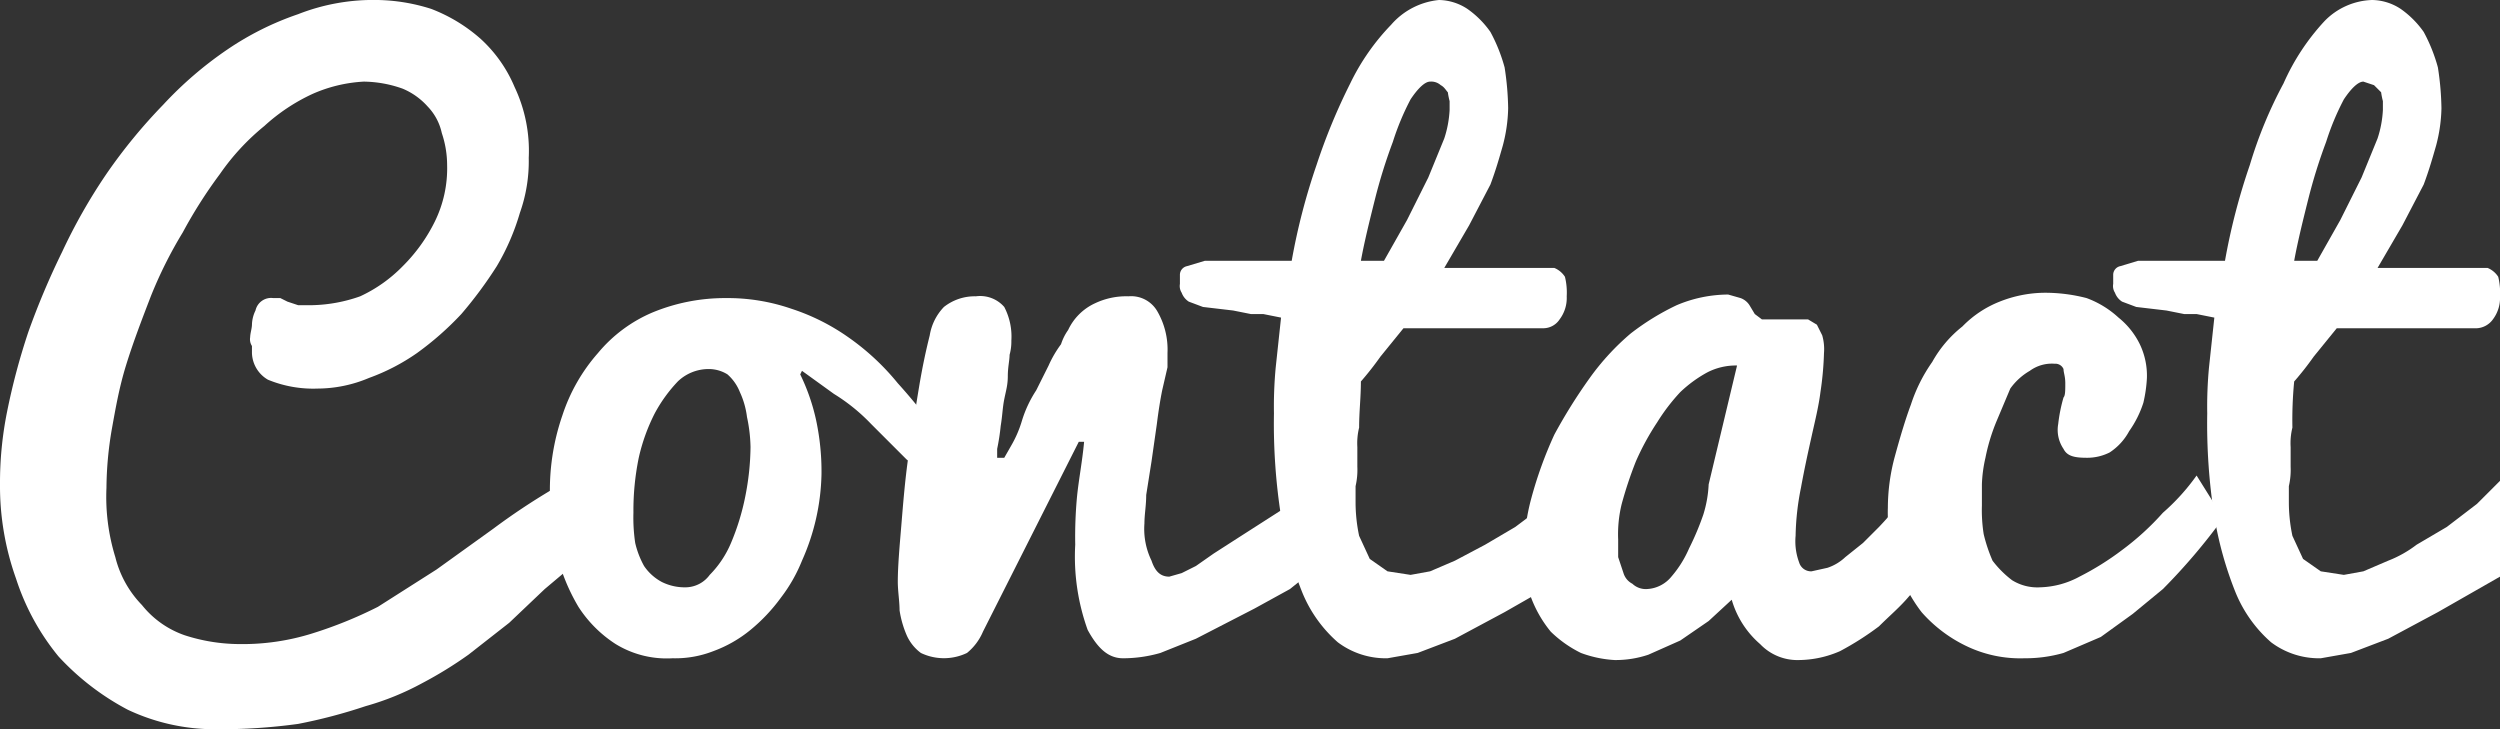 <svg xmlns="http://www.w3.org/2000/svg" width="140.9" height="41.1" viewBox="0 0 140.9 41.1"><rect x="0" y="0" width="140.9" height="41.1" fill="#333333" stroke="none"/><defs><style>.cls-1{fill:#fff;}</style></defs><g id="レイヤー_2" data-name="レイヤー 2"><g id="レイヤー_1-2" data-name="レイヤー 1"><path class="cls-1" d="M34.6,30.4a10.6,10.6,0,0,0-2,1.2l-1.9,1.6-2,1.9-2.3,1.8a22.6,22.6,0,0,1-2.6,1.6,15.3,15.3,0,0,1-3.2,1.3,29.7,29.7,0,0,1-3.8,1,32.3,32.3,0,0,1-4.6.3,11.5,11.5,0,0,1-5-1.1,14.5,14.5,0,0,1-3.9-3A13.4,13.4,0,0,1,.9,32.6,15.5,15.5,0,0,1,0,27.3a20.3,20.3,0,0,1,.4-4.1,37.4,37.4,0,0,1,1.2-4.5,43.2,43.2,0,0,1,1.9-4.5A31.4,31.4,0,0,1,6,9.8,30.2,30.2,0,0,1,9.2,5.9a21.1,21.1,0,0,1,3.6-3.1,16.6,16.6,0,0,1,4-2A11.6,11.6,0,0,1,21.3,0a10.5,10.5,0,0,1,3,.5,9.1,9.1,0,0,1,2.8,1.7A7.7,7.7,0,0,1,29,4.9a8.4,8.4,0,0,1,.8,4,8.7,8.7,0,0,1-.5,3.1A13,13,0,0,1,28,15a23.4,23.4,0,0,1-2,2.7,17.1,17.1,0,0,1-2.5,2.2,11.6,11.6,0,0,1-2.7,1.4,7.5,7.5,0,0,1-2.9.6,6.7,6.7,0,0,1-2.8-.5,1.8,1.8,0,0,1-.9-1.5v-.4a.7.7,0,0,1-.1-.5c0-.2.1-.5.1-.7a1.9,1.9,0,0,1,.2-.8.9.9,0,0,1,1-.7h.4l.4.2.6.2h.8a8.6,8.6,0,0,0,2.7-.5A8.1,8.1,0,0,0,22.7,15a9.4,9.4,0,0,0,1.8-2.5,6.8,6.8,0,0,0,.7-3.2,5.7,5.7,0,0,0-.3-1.8A3.1,3.1,0,0,0,24.1,6a3.9,3.9,0,0,0-1.4-1,6.7,6.7,0,0,0-2.2-.4,8.2,8.2,0,0,0-2.9.7,10.6,10.6,0,0,0-2.7,1.8,13.1,13.1,0,0,0-2.5,2.7,26.6,26.6,0,0,0-2.1,3.3,24.2,24.2,0,0,0-1.8,3.6c-.5,1.3-1,2.6-1.4,3.9s-.6,2.5-.8,3.6A20.2,20.2,0,0,0,6,27.5a11.5,11.5,0,0,0,.5,3.9A5.9,5.9,0,0,0,8,34.1a5.3,5.3,0,0,0,2.4,1.7,10.1,10.1,0,0,0,3.1.5,13.1,13.1,0,0,0,4.1-.6,23.9,23.9,0,0,0,3.7-1.5l3.3-2.1,3.2-2.3a37.8,37.8,0,0,1,3.3-2.2,19.2,19.2,0,0,1,3.5-1.8Z"/><path class="cls-1" d="M45.1,21.1a11.4,11.4,0,0,1,.9,2.6,13.9,13.9,0,0,1,.3,3,12.5,12.5,0,0,1-1.1,4.9A8.8,8.8,0,0,1,44,33.7a9.8,9.8,0,0,1-1.7,1.8,7.2,7.2,0,0,1-2.1,1.2,5.9,5.9,0,0,1-2.3.4,5.5,5.5,0,0,1-3.2-.8,7,7,0,0,1-2.1-2.1,11,11,0,0,1-1.2-2.9,11.2,11.2,0,0,1-.4-3.2,12.9,12.9,0,0,1,.7-4.7,10,10,0,0,1,2-3.5,8.1,8.1,0,0,1,3.1-2.3,10.7,10.7,0,0,1,4.1-.8,11,11,0,0,1,3.7.6A12,12,0,0,1,47.8,19a13.7,13.7,0,0,1,2.8,2.6,31.5,31.5,0,0,1,2.4,3l-.4,2.9a5.5,5.5,0,0,0-1.5-1.6l-2-2A10.5,10.5,0,0,0,47,22.2l-1.8-1.3Zm-6.4,12a1.7,1.7,0,0,0,1.3-.7,5.7,5.7,0,0,0,1.2-1.8A13.4,13.4,0,0,0,42,28a14.9,14.9,0,0,0,.3-2.8,8.8,8.8,0,0,0-.2-1.7,4.7,4.7,0,0,0-.4-1.4,2.6,2.6,0,0,0-.7-1,2,2,0,0,0-1.1-.3,2.5,2.5,0,0,0-1.7.7,8.3,8.3,0,0,0-1.3,1.8,10.6,10.6,0,0,0-.9,2.5,14.8,14.8,0,0,0-.3,3.1,9.7,9.7,0,0,0,.1,1.7,5,5,0,0,0,.5,1.3,2.8,2.8,0,0,0,1,.9A2.9,2.9,0,0,0,38.7,33.1Z"/><path class="cls-1" d="M50.6,32.8c0-.9.1-2,.2-3.2s.2-2.5.4-3.9.4-2.7.6-3.9.4-2.1.6-2.9a3,3,0,0,1,.8-1.6,2.8,2.8,0,0,1,1.8-.6,1.8,1.8,0,0,1,1.6.6,3.6,3.6,0,0,1,.4,1.9,2.8,2.8,0,0,1-.1.8c0,.3-.1.7-.1,1.2s-.1.8-.2,1.3-.1.9-.2,1.5a12.3,12.3,0,0,1-.2,1.3v.5h.4l.4-.7a6.4,6.4,0,0,0,.6-1.4,6.7,6.7,0,0,1,.8-1.7l.7-1.4a6.3,6.3,0,0,1,.7-1.2,2.9,2.9,0,0,1,.4-.8,3.1,3.1,0,0,1,1.5-1.5,4.1,4.1,0,0,1,1.9-.4,1.7,1.7,0,0,1,1.6.8,4.3,4.3,0,0,1,.6,2.4v.8L65.5,22c-.1.5-.2,1.1-.3,1.9L64.9,26l-.3,1.9c0,.6-.1,1.1-.1,1.6a4.1,4.1,0,0,0,.4,2.1c.2.6.5.9,1,.9l.7-.2.8-.4,1-.7,1.4-.9,3.9-2.5v4.6l-1,.8-2,1.1L67.4,36l-2,.8a7.6,7.6,0,0,1-2.1.3c-.8,0-1.4-.5-2-1.6a12.2,12.2,0,0,1-.7-4.8,24.4,24.4,0,0,1,.1-2.7c.1-1,.3-2,.4-3.1h-.3L55.4,35.6a3.1,3.1,0,0,1-.9,1.2,3,3,0,0,1-2.6,0,2.5,2.5,0,0,1-.8-1,5.7,5.7,0,0,1-.4-1.4C50.7,33.9,50.6,33.3,50.6,32.8Z"/><path class="cls-1" d="M88.3,32.5l-3.5,2L82,36l-2.1.8-1.7.3a4.5,4.5,0,0,1-2.8-.9,7.5,7.5,0,0,1-2-2.8,20.3,20.3,0,0,1-1.2-4.3,33.7,33.7,0,0,1-.4-5.8,23.5,23.5,0,0,1,.1-2.6l.3-2.8-1-.2h-.7l-1-.2-1.7-.2-.8-.3a1,1,0,0,1-.4-.5.7.7,0,0,1-.1-.5v-.5a.5.5,0,0,1,.4-.5l1-.3h4.9a35.8,35.8,0,0,1,1.4-5.4,33.6,33.6,0,0,1,1.9-4.6,12.7,12.7,0,0,1,2.3-3.3A4.1,4.1,0,0,1,81.1,0a3,3,0,0,1,1.6.5A5.3,5.3,0,0,1,84,1.8a9.3,9.3,0,0,1,.8,2A16.4,16.4,0,0,1,85,6.1a8.8,8.8,0,0,1-.3,2.1c-.2.7-.4,1.4-.7,2.2l-1.2,2.3-1.4,2.4h6.2a1.3,1.3,0,0,1,.6.5,3.7,3.7,0,0,1,.1,1.1,2,2,0,0,1-.4,1.3,1.1,1.1,0,0,1-.9.5H79.1l-1.3,1.6a17.1,17.1,0,0,1-1.1,1.4c0,.9-.1,1.7-.1,2.6a3.7,3.7,0,0,0-.1,1.1v1.1a4.1,4.1,0,0,1-.1,1.1v.9a9.2,9.2,0,0,0,.2,1.9l.6,1.3,1,.7,1.3.2,1.1-.2,1.4-.6,1.7-.9,1.7-1L87,28.5a15.9,15.9,0,0,0,1.3-1.3ZM81.7,6.2V5.7a4.3,4.3,0,0,1-.1-.5c-.1-.1-.2-.3-.4-.4a.8.8,0,0,0-.6-.2c-.3,0-.7.4-1.1,1a14.5,14.5,0,0,0-1,2.4,29.9,29.9,0,0,0-1,3.2c-.3,1.2-.6,2.4-.8,3.5H78l1.3-2.3,1.2-2.4.9-2.2A6.1,6.1,0,0,0,81.7,6.2Z"/><path class="cls-1" d="M108.9,32a13.1,13.1,0,0,1-1.3,1.6c-.5.6-1.1,1.1-1.7,1.7a16.4,16.4,0,0,1-2.2,1.4,5.9,5.9,0,0,1-2.3.5,2.9,2.9,0,0,1-2.2-.9,5.2,5.2,0,0,1-1.6-2.5L96.3,35l-1.6,1.1-1.8.8a5.8,5.8,0,0,1-1.9.3,6.5,6.5,0,0,1-1.9-.4,6.6,6.6,0,0,1-1.7-1.2,6.8,6.8,0,0,1-1.1-1.9,6.2,6.2,0,0,1-.4-2.5,11.5,11.5,0,0,1,.4-3.1,22.8,22.8,0,0,1,1.3-3.6,29.8,29.8,0,0,1,2-3.2,13.9,13.9,0,0,1,2.3-2.5,14,14,0,0,1,2.6-1.6,7.5,7.5,0,0,1,2.9-.6l.7.2a1,1,0,0,1,.5.4l.3.5.4.3h2.6l.5.3.3.6a2.8,2.8,0,0,1,.1,1,18,18,0,0,1-.2,2.2c-.1.8-.3,1.6-.5,2.5s-.4,1.8-.6,2.9a14.8,14.8,0,0,0-.3,2.7,3.4,3.4,0,0,0,.2,1.5.7.7,0,0,0,.7.5l.9-.2a2.7,2.7,0,0,0,1-.6l1-.8.9-.9a18.2,18.2,0,0,0,2-2.5ZM91.2,30.4v1l.3.9a1,1,0,0,0,.5.6,1.1,1.1,0,0,0,.8.3,1.9,1.9,0,0,0,1.4-.7,6.2,6.2,0,0,0,1-1.6A15.4,15.4,0,0,0,96,29a6.7,6.7,0,0,0,.3-1.7l1.6-6.7a3.5,3.5,0,0,0-1.7.4,7.2,7.2,0,0,0-1.5,1.1,10.9,10.9,0,0,0-1.3,1.7A14.5,14.5,0,0,0,92.2,26a22.3,22.3,0,0,0-.8,2.4A7.1,7.1,0,0,0,91.2,30.4Z"/><path class="cls-1" d="M114.1,37.1a7,7,0,0,1-3.3-.7,7.9,7.9,0,0,1-2.5-1.9,8.7,8.7,0,0,1-1.4-2.7,8.6,8.6,0,0,1-.5-3.2,11.1,11.1,0,0,1,.4-2.9c.3-1.1.6-2.1.9-2.9a9,9,0,0,1,1.2-2.4,6.7,6.7,0,0,1,1.7-2,6,6,0,0,1,2.1-1.4,7,7,0,0,1,2.5-.5,9.3,9.3,0,0,1,2.4.3,5.4,5.4,0,0,1,1.8,1.1,4.4,4.4,0,0,1,1.2,1.5,4.1,4.1,0,0,1,.4,1.9,7.8,7.8,0,0,1-.2,1.4,5.9,5.9,0,0,1-.8,1.6,3.3,3.3,0,0,1-1.1,1.2,2.8,2.8,0,0,1-1.3.3c-.7,0-1.1-.1-1.3-.5a1.9,1.9,0,0,1-.3-1.4,9,9,0,0,1,.3-1.5c.1-.1.1-.4.1-.8s-.1-.6-.1-.8a.5.5,0,0,0-.5-.3,2.1,2.1,0,0,0-1.4.4,3.5,3.5,0,0,0-1.1,1l-.8,1.9a10.8,10.8,0,0,0-.6,2,7.7,7.7,0,0,0-.2,1.5v1.2a8.6,8.6,0,0,0,.1,1.6,8.8,8.8,0,0,0,.5,1.5,5.7,5.7,0,0,0,1.1,1.1,2.7,2.7,0,0,0,1.6.4,4.9,4.9,0,0,0,2.2-.6,15.8,15.8,0,0,0,2.4-1.5,15.1,15.1,0,0,0,2.3-2.1,12,12,0,0,0,1.9-2.1l1.5,2.4a34,34,0,0,1-3.4,4l-1.7,1.4-1.8,1.3-2.1.9A7.8,7.8,0,0,1,114.1,37.1Z"/><path class="cls-1" d="M140.9,32.5l-3.5,2L134.6,36l-2.1.8-1.7.3a4.5,4.5,0,0,1-2.8-.9,7.5,7.5,0,0,1-2-2.8,20.3,20.3,0,0,1-1.2-4.3,33.7,33.7,0,0,1-.4-5.8,23.5,23.5,0,0,1,.1-2.6l.3-2.8-1-.2h-.7l-1-.2-1.7-.2-.8-.3a1,1,0,0,1-.4-.5.7.7,0,0,1-.1-.5v-.5a.5.5,0,0,1,.4-.5l1-.3h4.9a35.8,35.8,0,0,1,1.4-5.4,24.5,24.5,0,0,1,1.9-4.6A12.7,12.7,0,0,1,131,1.2,3.9,3.9,0,0,1,133.7,0a3,3,0,0,1,1.6.5,5.3,5.3,0,0,1,1.3,1.3,9.3,9.3,0,0,1,.8,2,16.4,16.4,0,0,1,.2,2.3,8.8,8.8,0,0,1-.3,2.1c-.2.7-.4,1.4-.7,2.2l-1.2,2.3L134,15.1h6.2a1.3,1.3,0,0,1,.6.5,3.7,3.7,0,0,1,.1,1.1,2,2,0,0,1-.4,1.3,1.2,1.2,0,0,1-.9.5h-7.9l-1.3,1.6a17.1,17.1,0,0,1-1.1,1.4,22.6,22.6,0,0,0-.1,2.6,3.7,3.7,0,0,0-.1,1.1v1.1a4.1,4.1,0,0,1-.1,1.1v.9a9.2,9.2,0,0,0,.2,1.9l.6,1.3,1,.7,1.3.2,1.1-.2,1.4-.6a6.5,6.5,0,0,0,1.6-.9l1.7-1,1.7-1.3,1.3-1.3ZM134.3,6.2V5.7a4.3,4.3,0,0,1-.1-.5l-.4-.4-.6-.2c-.3,0-.7.4-1.1,1a14.5,14.5,0,0,0-1,2.4,29.9,29.9,0,0,0-1,3.2c-.3,1.2-.6,2.4-.8,3.5h1.3l1.3-2.3,1.2-2.4.9-2.2A6.1,6.1,0,0,0,134.3,6.2Z"/></g></g></svg>